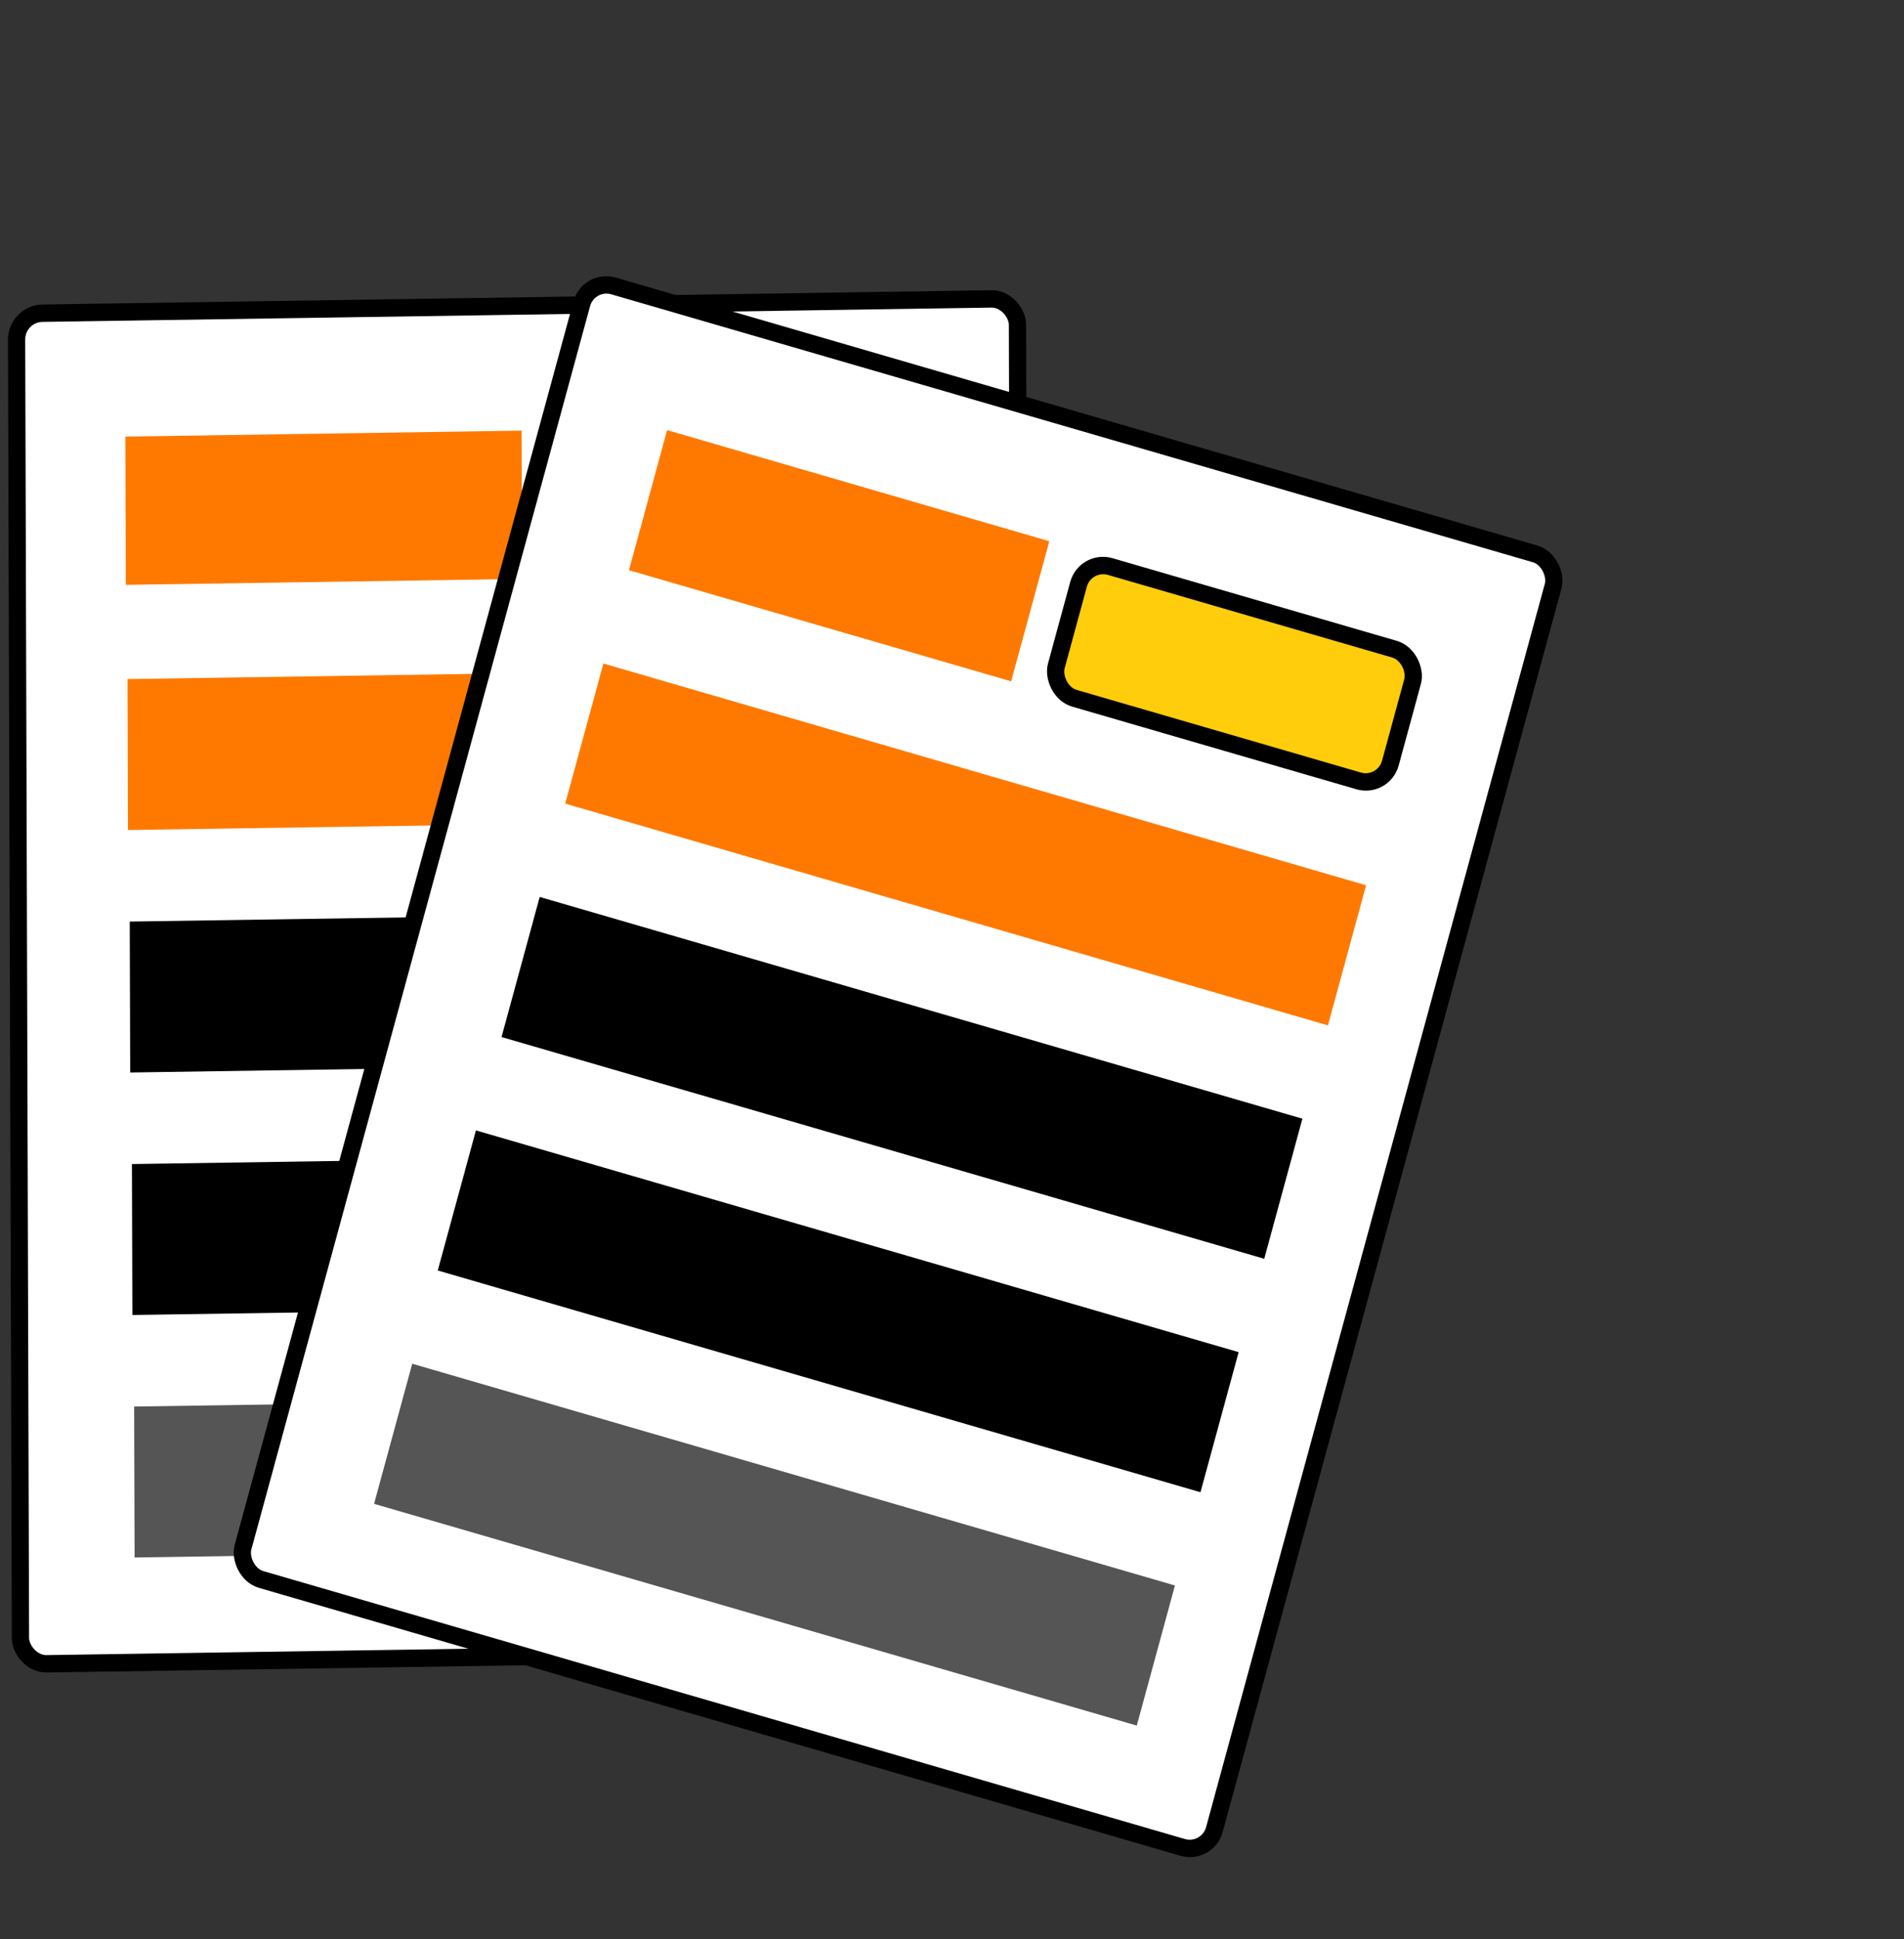 <svg width="55" height="56" viewBox="0 0 55 56" fill="none" xmlns="http://www.w3.org/2000/svg">
<rect x="0" y="0" width="55" height="56" fill="#333333" stroke="none"/>
<rect x="0.25" y="0.247" width="29.028" height="38.844" rx="0.75" transform="matrix(0.996 -0.015 0.003 1.004 0.227 8.811)" fill="white" stroke="black" stroke-width="0.5"/>
<rect width="11.492" height="4.264" transform="matrix(0.996 -0.015 0.003 1.004 3.621 12.607)" fill="#FF7900"/>
<rect width="22.962" height="4.341" transform="matrix(0.996 -0.015 0.003 1.004 3.684 19.609)" fill="#FF7900"/>
<rect width="22.962" height="4.341" transform="matrix(0.996 -0.015 0.003 1.004 3.748 26.611)" fill="black"/>
<rect width="22.962" height="4.341" transform="matrix(0.996 -0.015 0.003 1.004 3.811 33.613)" fill="black"/>
<rect width="22.962" height="4.341" transform="matrix(0.996 -0.015 0.003 1.004 3.875 40.615)" fill="#555555"/>
<rect x="0.25" y="0.247" width="10.041" height="4.006" rx="0.75" transform="matrix(0.996 -0.015 0.003 1.004 15.981 12.468)" fill="#FFCD0B" stroke="black" stroke-width="0.5"/>
<rect x="0.174" y="0.311" width="29.229" height="38.706" rx="0.75" transform="matrix(0.96 0.279 -0.263 0.965 16.917 7.699)" fill="white" stroke="black" stroke-width="0.5"/>
<rect width="11.5" height="4.192" transform="matrix(0.96 0.279 -0.263 0.965 19.271 12.42)" fill="#FF7900"/>
<rect width="22.95" height="4.192" transform="matrix(0.96 0.279 -0.263 0.965 17.43 19.16)" fill="#FF7900"/>
<rect width="22.95" height="4.192" transform="matrix(0.96 0.279 -0.263 0.965 15.59 25.9)" fill="black"/>
<rect width="22.95" height="4.192" transform="matrix(0.96 0.279 -0.263 0.965 13.748 32.641)" fill="black"/>
<rect width="22.95" height="4.192" transform="matrix(0.96 0.279 -0.263 0.965 11.908 39.379)" fill="#555555"/>
<rect x="0.174" y="0.311" width="10.052" height="3.941" rx="0.75" transform="matrix(0.96 0.279 -0.263 0.965 31.267 15.802)" fill="#FFCD0B" stroke="black" stroke-width="0.5"/>
</svg>
